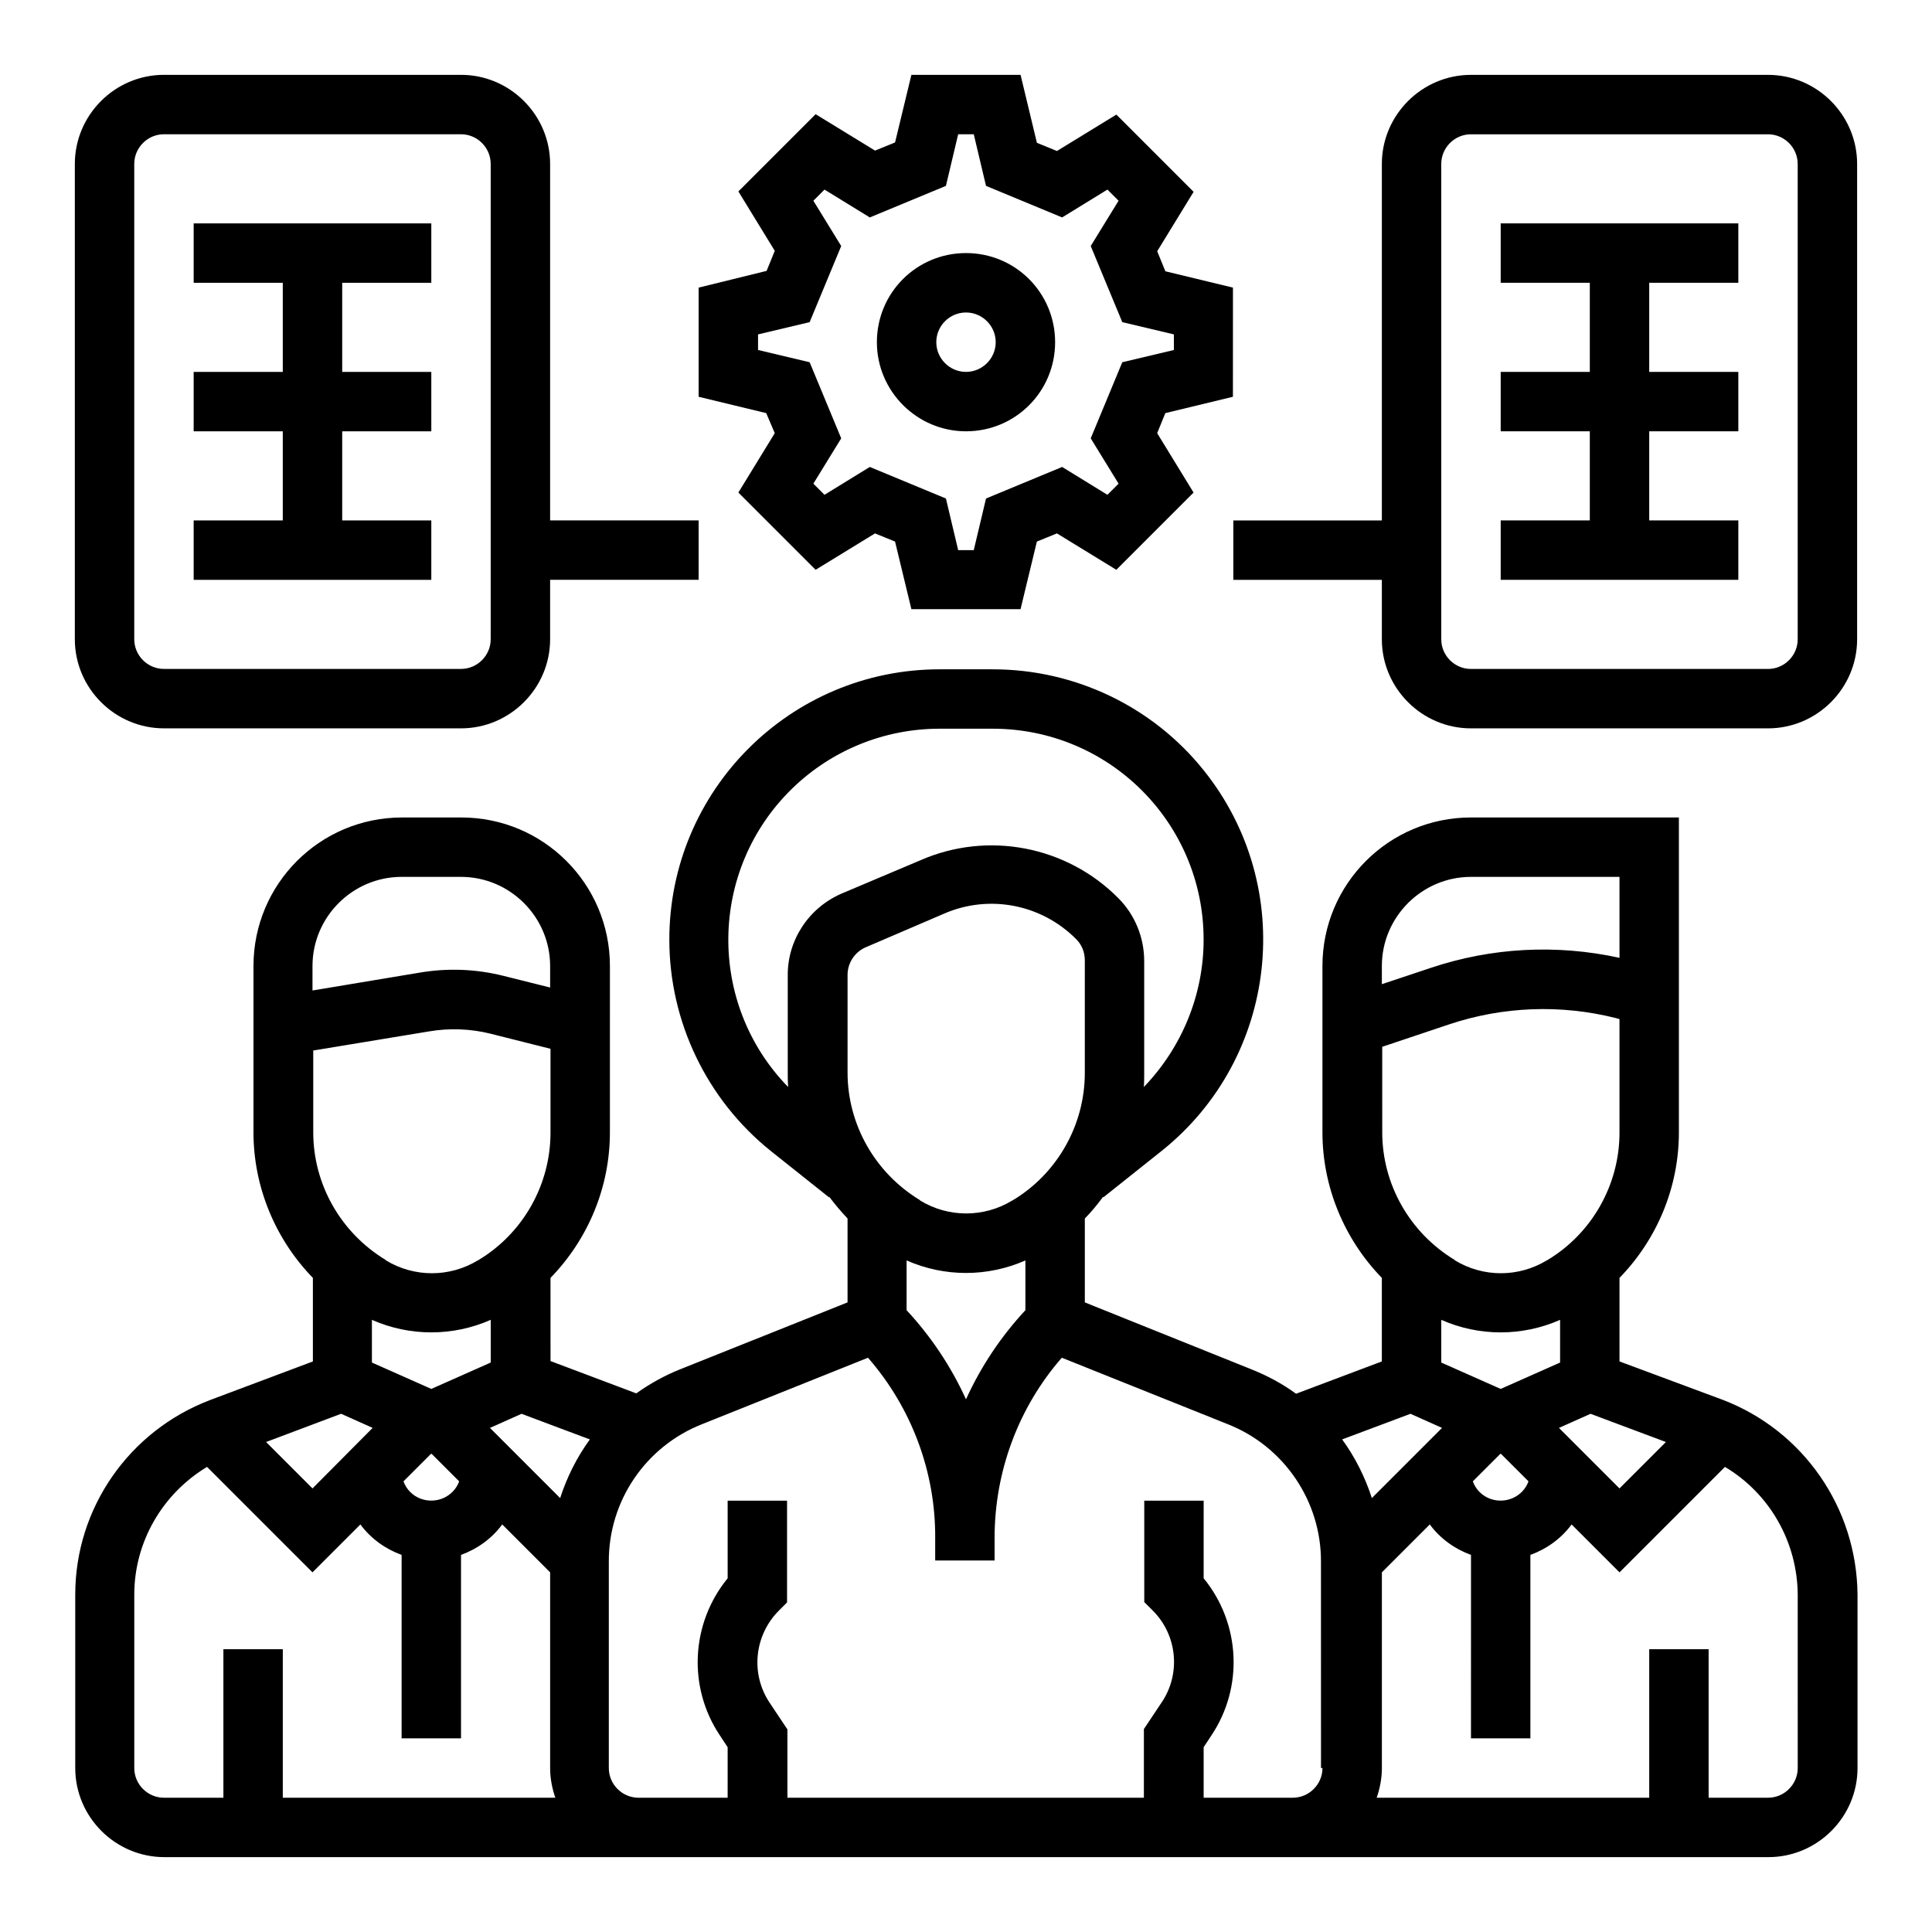 <?xml version="1.0" encoding="UTF-8"?>
<!-- Uploaded to: ICON Repo, www.svgrepo.com, Generator: ICON Repo Mixer Tools -->
<svg fill="#000000" width="800px" height="800px" version="1.1" viewBox="144 144 512 512" xmlns="http://www.w3.org/2000/svg">
 <g>
  <path d="m600.44 514.93-27.258-10.137v-22.137c10.035-10.332 15.742-24.109 15.742-38.574v-83.445h-55.105c-21.746 0-39.359 17.613-39.359 39.359v44.082c0 14.367 5.707 28.242 15.742 38.574v22.141l-22.73 8.562c-3.641-2.656-7.676-4.82-11.906-6.496l-44.078-17.711v-22.238c1.77-1.77 3.344-3.738 4.82-5.707l0.098 0.098 15.449-12.301c30.898-24.699 35.918-69.863 11.219-100.76-13.578-17.023-34.242-26.863-55.988-26.863h-14.07c-39.559 0-71.637 32.078-71.637 71.637 0 21.746 9.938 42.41 26.863 55.988l15.449 12.301 0.098-0.098c1.477 1.969 3.148 3.938 4.82 5.707v22.238l-44.082 17.613c-4.231 1.672-8.168 3.836-11.906 6.496l-22.73-8.562-0.004-22.039c10.035-10.332 15.742-24.109 15.742-38.574l0.004-44.082c0-21.746-17.613-39.359-39.359-39.359h-15.742c-21.746 0-39.359 17.613-39.359 39.359v44.082c0 14.367 5.707 28.242 15.742 38.574v22.141l-27.258 10.234c-21.453 8.168-35.719 28.633-35.719 51.562v45.949c0 12.988 10.629 23.617 23.617 23.617h425.09c12.988 0 23.617-10.629 23.617-23.617v-45.953c-0.199-23.023-14.371-43.492-35.82-51.66zm-14.957 11.219-12.301 12.301-16.039-16.039 8.363-3.738zm-43.789-14.07-15.742-6.988v-11.316c10.035 4.43 21.453 4.43 31.488 0v11.316zm7.379 24.5c-1.477 4.035-6.004 6.102-10.137 4.625-2.164-0.789-3.836-2.461-4.625-4.625l7.281-7.281h0.195zm-38.867-136.58c0-12.988 10.629-23.617 23.617-23.617h39.359v21.453c-16.629-3.641-33.852-2.754-49.988 2.656l-12.988 4.328zm0 21.449 17.91-6.004c14.168-4.723 29.422-5.312 43.984-1.672l1.082 0.297v30.109c0 13.777-7.281 26.668-19.09 33.75l-0.195 0.098c-7.477 4.527-16.828 4.527-24.305 0l-0.195-0.195c-11.809-7.184-19.09-19.977-19.09-33.75l-0.004-22.633zm-78.719 6.887c0 13.777-7.281 26.668-19.09 33.75l-0.195 0.098c-7.477 4.527-16.828 4.527-24.305 0l-0.195-0.195c-11.809-7.184-19.09-19.977-19.09-33.75v-25.879c0-3.148 1.871-6.004 4.723-7.281l20.859-8.953c12.004-5.215 25.879-2.461 35.031 6.789 1.477 1.477 2.262 3.445 2.262 5.609zm-15.746 49.695v13.188c-6.496 6.988-11.809 14.957-15.742 23.617-3.938-8.66-9.25-16.629-15.742-23.617v-13.188c10.035 4.426 21.449 4.426 31.484 0zm-48.707-97.223c-8.66 3.738-14.367 12.301-14.27 21.746v25.879c0 1.18 0 2.363 0.098 3.641-21.551-22.141-21.059-57.562 1.082-79.113 10.43-10.137 24.402-15.844 39.066-15.844h14.07c30.898 0 55.891 24.992 55.891 55.891 0 14.562-5.707 28.535-15.844 39.066 0.098-1.18 0.098-2.363 0.098-3.641v-29.719c0-6.297-2.461-12.301-6.887-16.727-13.676-13.777-34.539-17.809-52.348-10.035zm-140.22 19.191c0-12.988 10.629-23.617 23.617-23.617h15.742c12.988 0 23.617 10.629 23.617 23.617v5.707l-12.203-3.051c-7.379-1.871-14.957-2.164-22.434-0.887l-28.34 4.723zm0 22.434 30.996-5.117c5.312-0.887 10.824-0.688 16.039 0.59l16.039 4.035v22.238c0 13.777-7.281 26.668-19.09 33.75l-0.195 0.098c-7.477 4.527-16.828 4.527-24.305 0l-0.195-0.195c-11.809-7.184-19.09-19.977-19.09-33.75v-21.648zm31.488 89.645-15.742-6.988v-11.316c10.035 4.43 21.453 4.43 31.488 0v11.316zm7.383 24.5c-1.477 4.035-6.004 6.102-10.137 4.625-2.164-0.789-3.836-2.461-4.625-4.625l7.281-7.281h0.195zm-31.293-17.91 8.363 3.738-15.941 16.043-12.301-12.301zm-15.449 101.75v-39.359h-15.742v39.359h-15.746c-4.328 0-7.871-3.543-7.871-7.871v-45.953c0-13.875 7.379-26.668 19.285-33.852l27.945 27.949 12.695-12.695c2.754 3.738 6.594 6.496 10.922 8.07v48.609h15.742v-48.609c4.328-1.574 8.168-4.328 10.922-8.07l12.695 12.695v51.855c0 2.656 0.492 5.312 1.379 7.871zm73.504-79.406-18.598-18.598 8.363-3.738 18.105 6.789c-3.441 4.723-6.098 10.035-7.871 15.547zm202.02 71.535c0 4.328-3.543 7.871-7.871 7.871h-23.617v-13.383l2.066-3.148c8.562-12.793 7.676-29.719-2.066-41.625l0.004-20.562h-15.742v26.863l2.262 2.262c6.496 6.496 7.477 16.727 2.363 24.305l-4.723 7.086-0.004 18.203h-94.465v-18.105l-4.723-7.086c-5.117-7.676-4.035-17.809 2.363-24.305l2.262-2.262v-26.961h-15.742v20.566c-9.742 11.906-10.629 28.832-2.066 41.625l2.066 3.148-0.004 13.379h-23.617c-4.328 0-7.871-3.543-7.871-7.871v-54.613c-0.098-16.137 9.742-30.602 24.699-36.508l43.984-17.613c11.512 13.188 17.91 30.207 17.809 47.723v6.004h15.742v-6.004c0-17.516 6.297-34.539 17.809-47.723l43.984 17.613c14.957 5.902 24.797 20.469 24.699 36.508l0.008 54.613zm5.219-87.086 18.105-6.789 8.363 3.738-18.598 18.598c-1.773-5.508-4.43-10.82-7.871-15.547zm120.73 87.086c0 4.328-3.543 7.871-7.871 7.871h-15.742v-39.359h-15.742v39.359h-72.227c0.887-2.559 1.379-5.215 1.379-7.871v-51.855l12.695-12.695c2.754 3.738 6.594 6.496 10.922 8.07l-0.004 48.609h15.742v-48.609c4.328-1.574 8.168-4.328 10.922-8.07l12.695 12.695 27.945-27.945c11.906 7.086 19.188 19.977 19.285 33.852z"/>
  <path d="m349.32 258.79-9.645 15.742 20.469 20.469 15.742-9.645 5.312 2.164 4.328 17.91h28.93l4.328-17.91 5.312-2.164 15.742 9.645 20.469-20.469-9.645-15.742 2.164-5.312 17.91-4.328 0.008-28.93-17.91-4.328-2.164-5.312 9.645-15.742-20.469-20.469-15.742 9.645-5.312-2.164-4.332-18.016h-28.93l-4.328 17.91-5.312 2.164-15.742-9.645-20.469 20.469 9.645 15.742-2.164 5.312-18.016 4.434v28.93l17.91 4.328zm-4.43-26.172 13.676-3.246 8.363-20.172-7.379-12.004 2.953-2.953 12.004 7.379 20.172-8.363 3.246-13.676h4.133l3.246 13.676 20.172 8.363 12.004-7.379 2.953 2.953-7.379 12.004 8.363 20.172 13.676 3.246v4.133l-13.676 3.246-8.363 20.172 7.379 12.004-2.953 2.953-12.004-7.379-20.172 8.363-3.246 13.676h-4.133l-3.246-13.676-20.172-8.363-12.004 7.379-2.953-2.953 7.379-12.004-8.363-20.172-13.676-3.246z"/>
  <path d="m400 258.3c13.086 0 23.617-10.527 23.617-23.617 0-13.086-10.527-23.617-23.617-23.617-13.086 0-23.617 10.527-23.617 23.617 0 12.992 10.625 23.617 23.617 23.617zm0-31.488c4.328 0 7.871 3.543 7.871 7.871s-3.543 7.871-7.871 7.871-7.871-3.543-7.871-7.871c-0.004-4.328 3.539-7.871 7.871-7.871z"/>
  <path d="m187.45 337.02h78.719c12.988 0 23.617-10.629 23.617-23.617v-15.742h39.359v-15.742h-39.359v-94.469c0-12.988-10.629-23.617-23.617-23.617h-78.719c-12.988 0-23.617 10.629-23.617 23.617v125.95c0 12.988 10.629 23.617 23.617 23.617zm-7.871-149.57c0-4.328 3.543-7.871 7.871-7.871h78.719c4.328 0 7.871 3.543 7.871 7.871v125.95c0 4.328-3.543 7.871-7.871 7.871h-78.719c-4.328 0-7.871-3.543-7.871-7.871z"/>
  <path d="m258.3 281.92h-23.613v-23.617h23.613v-15.742h-23.613v-23.617h23.613v-15.742h-62.977v15.742h23.617v23.617h-23.617v15.742h23.617v23.617h-23.617v15.746h62.977z"/>
  <path d="m612.54 163.84h-78.719c-12.988 0-23.617 10.629-23.617 23.617v94.465h-39.359v15.742h39.359v15.742c0 12.988 10.629 23.617 23.617 23.617h78.719c12.988 0 23.617-10.629 23.617-23.617v-125.95c0-12.988-10.629-23.617-23.617-23.617zm7.871 149.57c0 4.328-3.543 7.871-7.871 7.871h-78.719c-4.328 0-7.871-3.543-7.871-7.871l-0.004-125.95c0-4.328 3.543-7.871 7.871-7.871h78.719c4.328 0 7.871 3.543 7.871 7.871z"/>
  <path d="m541.7 218.94h23.617v23.617h-23.617v15.742h23.617v23.617h-23.617v15.746h62.977v-15.746h-23.617v-23.617h23.617v-15.742h-23.617v-23.617h23.617v-15.742h-62.977z"/>
 </g>
</svg>